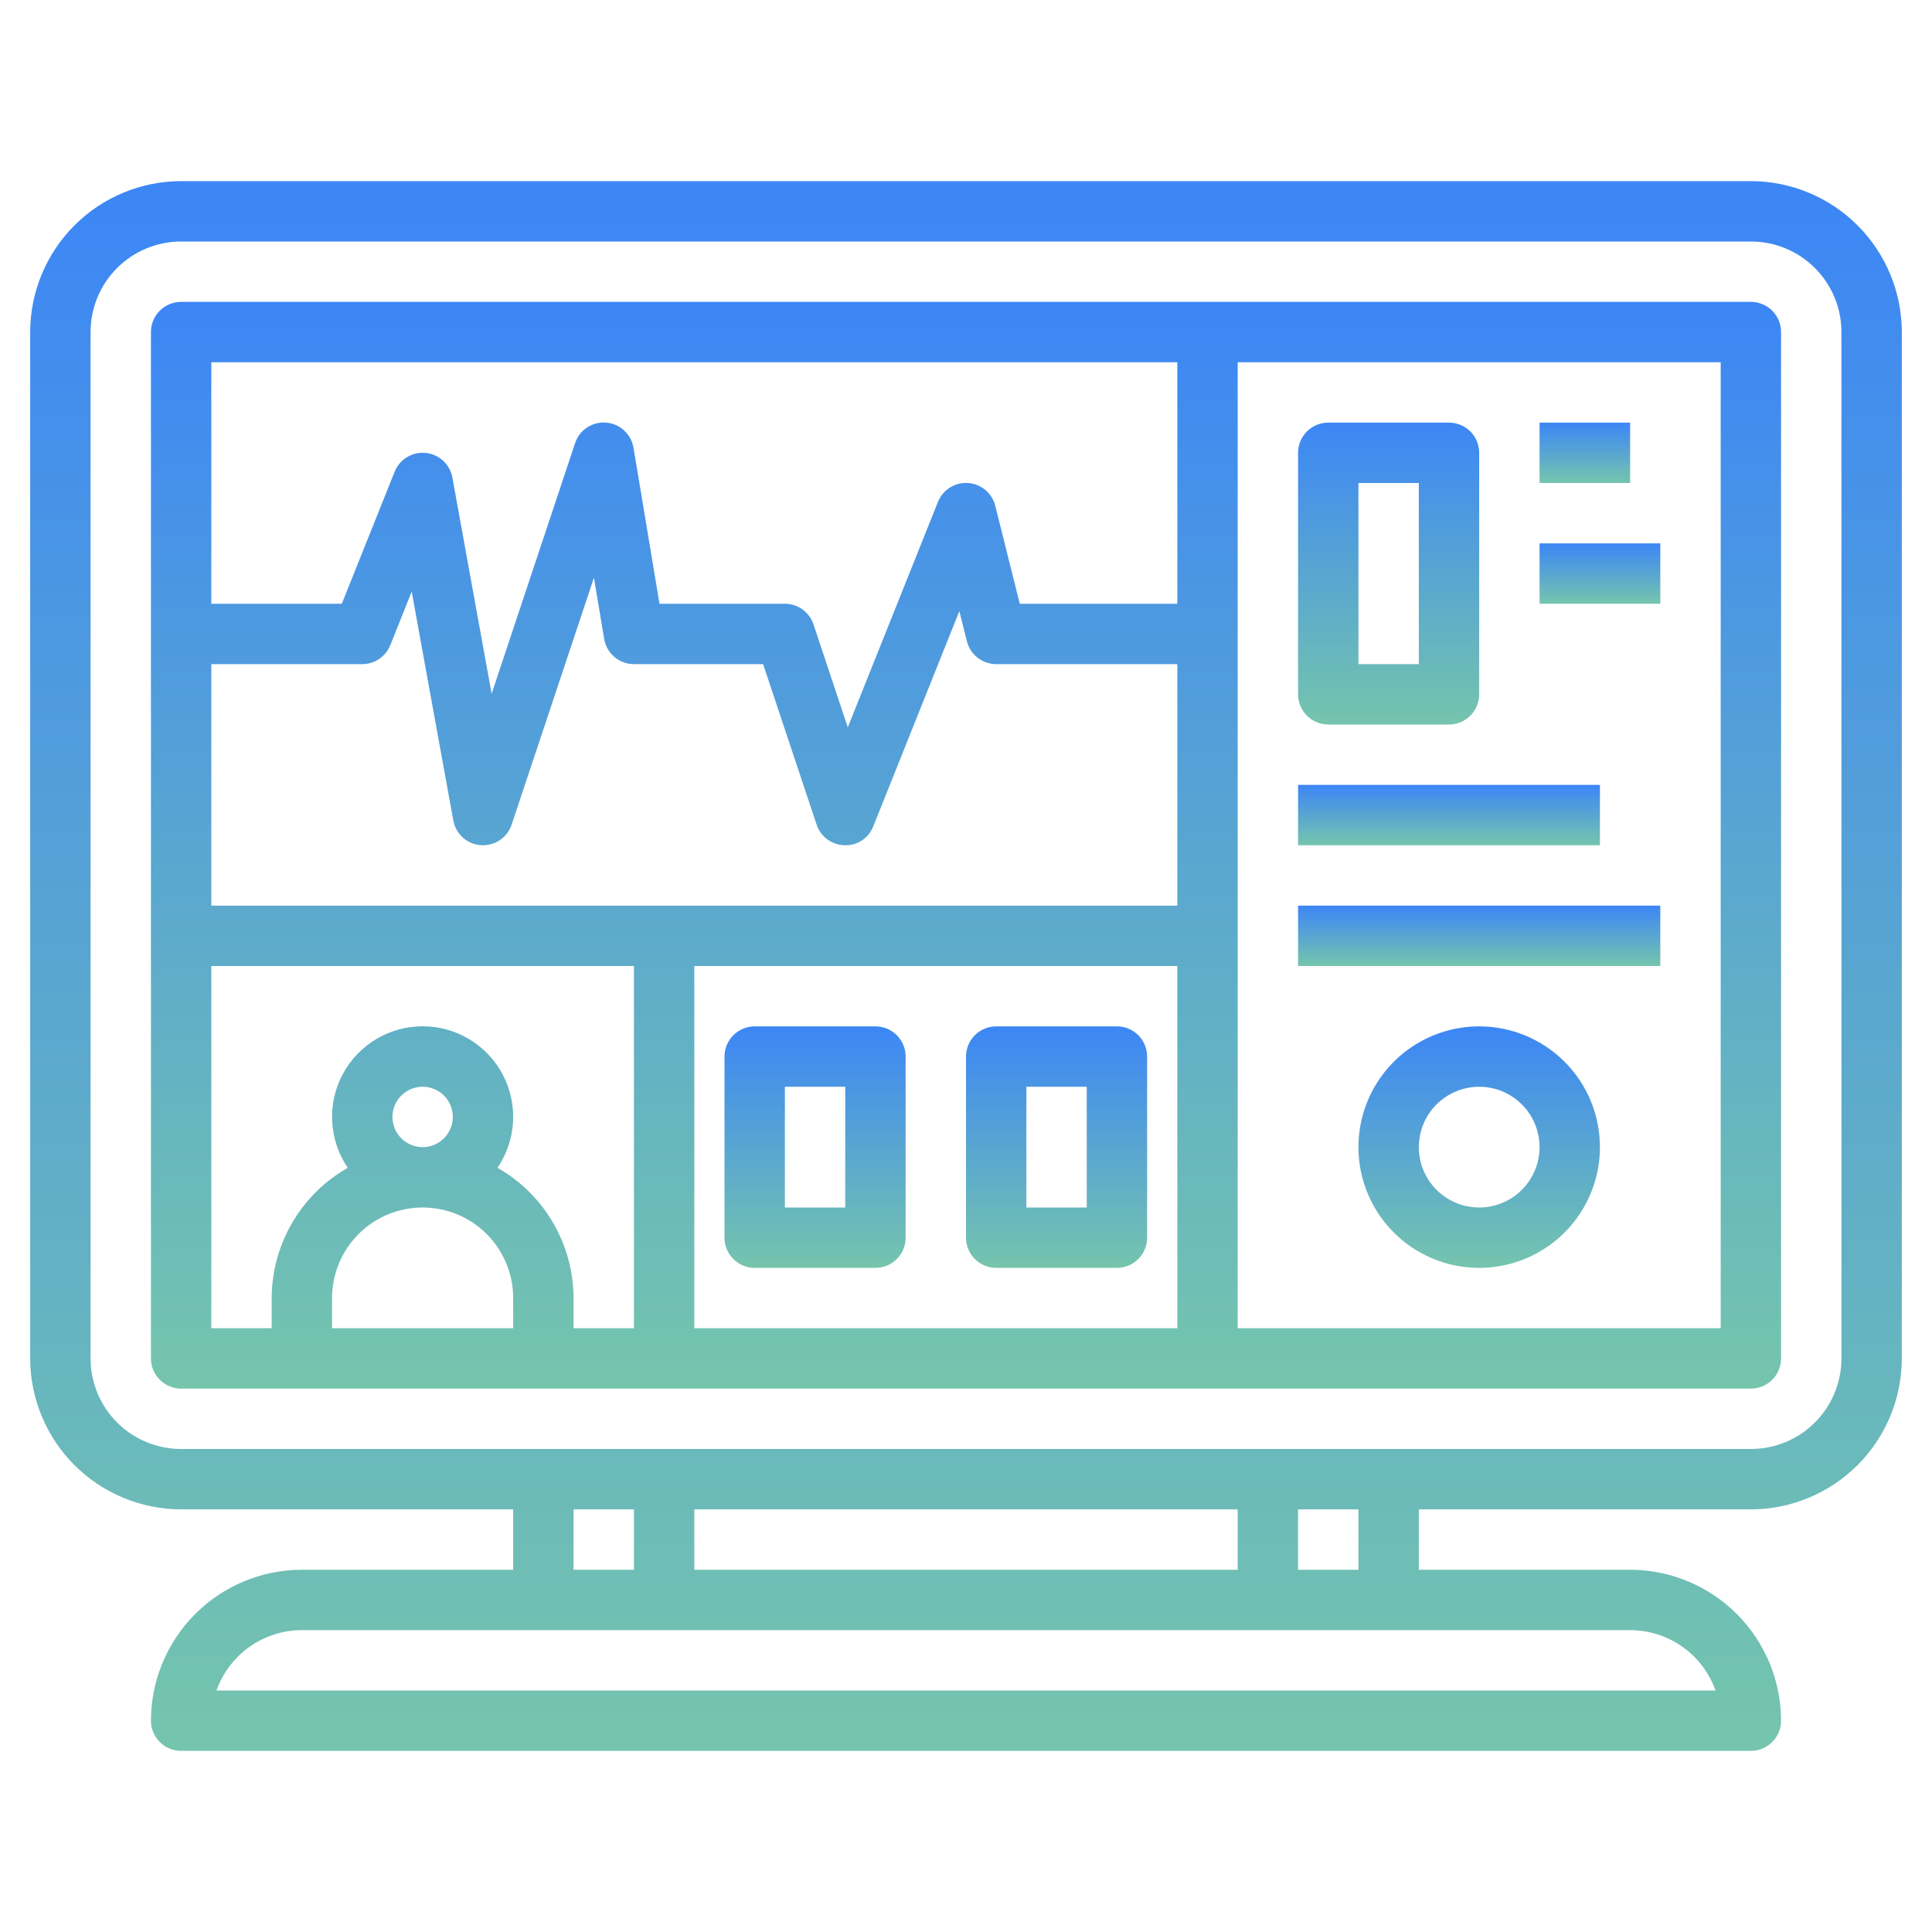 <?xml version="1.0" encoding="UTF-8"?> <svg xmlns="http://www.w3.org/2000/svg" width="512" height="512" viewBox="0 0 512 512" fill="none"> <path d="M48 400H136V416H80C69.395 416.013 59.228 420.231 51.73 427.73C44.231 435.228 40.013 445.395 40 456C40 458.122 40.843 460.157 42.343 461.657C43.843 463.157 45.878 464 48 464H464C466.122 464 468.157 463.157 469.657 461.657C471.157 460.157 472 458.122 472 456C471.987 445.395 467.769 435.228 460.27 427.73C452.772 420.231 442.605 416.013 432 416H376V400H464C474.605 399.987 484.772 395.769 492.27 388.27C499.769 380.772 503.987 370.605 504 360V88C503.987 77.395 499.769 67.228 492.27 59.73C484.772 52.231 474.605 48.013 464 48H48C37.395 48.013 27.229 52.231 19.73 59.73C12.231 67.228 8.013 77.395 8 88V360C8.013 370.605 12.231 380.772 19.73 388.27C27.229 395.769 37.395 399.987 48 400ZM152 400H168V416H152V400ZM184 416V400H328V416H184ZM454.632 448H57.368C59.029 443.324 62.095 439.276 66.147 436.412C70.199 433.547 75.038 432.006 80 432H432C436.962 432.006 441.801 433.547 445.853 436.412C449.905 439.276 452.971 443.324 454.632 448ZM360 416H344V400H360V416ZM24 88C24 81.635 26.529 75.53 31.029 71.029C35.53 66.529 41.635 64 48 64H464C470.365 64 476.47 66.529 480.971 71.029C485.471 75.53 488 81.635 488 88V360C488 366.365 485.471 372.47 480.971 376.971C476.47 381.471 470.365 384 464 384H48C41.635 384 35.53 381.471 31.029 376.971C26.529 372.47 24 366.365 24 360V88Z" fill="url(#paint0_linear_62_511)"></path> <path d="M48 368H464C466.122 368 468.157 367.157 469.657 365.657C471.157 364.157 472 362.122 472 360V88C472 85.878 471.157 83.843 469.657 82.343C468.157 80.843 466.122 80 464 80H48C45.878 80 43.843 80.843 42.343 82.343C40.843 83.843 40 85.878 40 88V360C40 362.122 40.843 364.157 42.343 365.657C43.843 367.157 45.878 368 48 368ZM56 256H168V352H152V344C151.976 336.981 150.1 330.092 146.56 324.03C143.02 317.969 137.942 312.95 131.84 309.48C134.295 305.873 135.721 301.664 135.963 297.307C136.205 292.951 135.255 288.61 133.215 284.753C131.174 280.896 128.121 277.668 124.383 275.416C120.645 273.165 116.364 271.975 112 271.975C107.636 271.975 103.355 273.165 99.617 275.416C95.879 277.668 92.826 280.896 90.785 284.753C88.745 288.61 87.795 292.951 88.037 297.307C88.279 301.664 89.705 305.873 92.16 309.48C86.058 312.95 80.98 317.969 77.44 324.03C73.9 330.092 72.024 336.981 72 344V352H56V256ZM312 256V352H184V256H312ZM312 240H56V176H96C97.599 176.001 99.162 175.523 100.486 174.628C101.811 173.732 102.837 172.46 103.432 170.976L109.104 156.784L120.128 217.432C120.445 219.18 121.335 220.773 122.658 221.959C123.98 223.146 125.66 223.858 127.432 223.984L128 224C129.68 224 131.317 223.472 132.68 222.49C134.042 221.508 135.061 220.122 135.592 218.528L157.4 153.088L160.112 169.32C160.424 171.187 161.388 172.882 162.832 174.105C164.277 175.328 166.108 175.999 168 176H202.232L216.408 218.528C216.926 220.085 217.91 221.445 219.226 222.423C220.543 223.402 222.128 223.953 223.768 224C225.412 224.076 227.037 223.631 228.414 222.729C229.79 221.827 230.846 220.514 231.432 218.976L254.24 161.944L256.24 169.944C256.673 171.674 257.672 173.21 259.078 174.307C260.484 175.404 262.217 176 264 176H312V240ZM104 296C104 294.418 104.469 292.871 105.348 291.555C106.227 290.24 107.477 289.214 108.939 288.609C110.4 288.003 112.009 287.845 113.561 288.154C115.113 288.462 116.538 289.224 117.657 290.343C118.776 291.462 119.538 292.887 119.846 294.439C120.155 295.991 119.997 297.6 119.391 299.061C118.786 300.523 117.76 301.773 116.445 302.652C115.129 303.531 113.582 304 112 304C109.878 304 107.843 303.157 106.343 301.657C104.843 300.157 104 298.122 104 296ZM112 320C118.365 320 124.47 322.529 128.971 327.029C133.471 331.53 136 337.635 136 344V352H88V344C88 337.635 90.529 331.53 95.029 327.029C99.53 322.529 105.635 320 112 320ZM456 352H328V96H456V352ZM312 96V160H270.248L263.76 134.056C263.353 132.411 262.434 130.938 261.136 129.849C259.837 128.76 258.227 128.112 256.536 127.997C254.846 127.882 253.162 128.307 251.729 129.211C250.295 130.114 249.186 131.449 248.56 133.024L224.672 192.752L215.584 165.472C215.054 163.88 214.036 162.494 212.675 161.512C211.314 160.53 209.678 160.001 208 160H174.776L167.888 118.68C167.598 116.915 166.725 115.297 165.409 114.087C164.092 112.876 162.407 112.141 160.624 112C158.84 111.844 157.056 112.298 155.564 113.288C154.071 114.278 152.959 115.744 152.408 117.448L130.288 183.848L119.888 126.568C119.58 124.858 118.723 123.295 117.447 122.115C116.172 120.935 114.547 120.202 112.818 120.028C111.089 119.853 109.35 120.247 107.865 121.148C106.379 122.049 105.228 123.41 104.584 125.024L90.584 160H56V96H312Z" fill="url(#paint1_linear_62_511)"></path> <path d="M264 336H296C298.122 336 300.157 335.157 301.657 333.657C303.157 332.157 304 330.122 304 328V280C304 277.878 303.157 275.843 301.657 274.343C300.157 272.843 298.122 272 296 272H264C261.878 272 259.843 272.843 258.343 274.343C256.843 275.843 256 277.878 256 280V328C256 330.122 256.843 332.157 258.343 333.657C259.843 335.157 261.878 336 264 336ZM272 288H288V320H272V288Z" fill="url(#paint2_linear_62_511)"></path> <path d="M200 336H232C234.122 336 236.157 335.157 237.657 333.657C239.157 332.157 240 330.122 240 328V280C240 277.878 239.157 275.843 237.657 274.343C236.157 272.843 234.122 272 232 272H200C197.878 272 195.843 272.843 194.343 274.343C192.843 275.843 192 277.878 192 280V328C192 330.122 192.843 332.157 194.343 333.657C195.843 335.157 197.878 336 200 336ZM208 288H224V320H208V288Z" fill="url(#paint3_linear_62_511)"></path> <path d="M352 192H384C386.122 192 388.157 191.157 389.657 189.657C391.157 188.157 392 186.122 392 184V120C392 117.878 391.157 115.843 389.657 114.343C388.157 112.843 386.122 112 384 112H352C349.878 112 347.843 112.843 346.343 114.343C344.843 115.843 344 117.878 344 120V184C344 186.122 344.843 188.157 346.343 189.657C347.843 191.157 349.878 192 352 192ZM360 128H376V176H360V128Z" fill="url(#paint4_linear_62_511)"></path> <path d="M408 112H432V128H408V112Z" fill="url(#paint5_linear_62_511)"></path> <path d="M408 144H440V160H408V144Z" fill="url(#paint6_linear_62_511)"></path> <path d="M344 208H424V224H344V208Z" fill="url(#paint7_linear_62_511)"></path> <path d="M344 240H440V256H344V240Z" fill="url(#paint8_linear_62_511)"></path> <path d="M392 272C385.671 272 379.484 273.877 374.222 277.393C368.959 280.909 364.858 285.907 362.436 291.754C360.014 297.601 359.38 304.035 360.615 310.243C361.85 316.45 364.897 322.152 369.373 326.627C373.848 331.103 379.55 334.15 385.757 335.385C391.965 336.62 398.399 335.986 404.246 333.564C410.093 331.142 415.091 327.041 418.607 321.778C422.123 316.516 424 310.329 424 304C424 295.513 420.629 287.374 414.627 281.373C408.626 275.371 400.487 272 392 272ZM392 320C388.836 320 385.742 319.062 383.111 317.304C380.48 315.545 378.429 313.047 377.218 310.123C376.007 307.199 375.69 303.982 376.307 300.879C376.925 297.775 378.449 294.924 380.686 292.686C382.924 290.449 385.775 288.925 388.879 288.307C391.982 287.69 395.199 288.007 398.123 289.218C401.047 290.429 403.545 292.48 405.304 295.111C407.062 297.742 408 300.835 408 304C408 308.243 406.314 312.313 403.314 315.314C400.313 318.314 396.243 320 392 320Z" fill="url(#paint9_linear_62_511)"></path> <defs> <linearGradient id="paint0_linear_62_511" x1="256" y1="48" x2="256" y2="464" gradientUnits="userSpaceOnUse"> <stop stop-color="#3C86F6"></stop> <stop offset="1" stop-color="#75C5AD"></stop> </linearGradient> <linearGradient id="paint1_linear_62_511" x1="256" y1="80" x2="256" y2="368" gradientUnits="userSpaceOnUse"> <stop stop-color="#3C86F6"></stop> <stop offset="1" stop-color="#75C5AD"></stop> </linearGradient> <linearGradient id="paint2_linear_62_511" x1="280" y1="272" x2="280" y2="336" gradientUnits="userSpaceOnUse"> <stop stop-color="#3C86F6"></stop> <stop offset="1" stop-color="#75C5AD"></stop> </linearGradient> <linearGradient id="paint3_linear_62_511" x1="216" y1="272" x2="216" y2="336" gradientUnits="userSpaceOnUse"> <stop stop-color="#3C86F6"></stop> <stop offset="1" stop-color="#75C5AD"></stop> </linearGradient> <linearGradient id="paint4_linear_62_511" x1="368" y1="112" x2="368" y2="192" gradientUnits="userSpaceOnUse"> <stop stop-color="#3C86F6"></stop> <stop offset="1" stop-color="#75C5AD"></stop> </linearGradient> <linearGradient id="paint5_linear_62_511" x1="420" y1="112" x2="420" y2="128" gradientUnits="userSpaceOnUse"> <stop stop-color="#3C86F6"></stop> <stop offset="1" stop-color="#75C5AD"></stop> </linearGradient> <linearGradient id="paint6_linear_62_511" x1="424" y1="144" x2="424" y2="160" gradientUnits="userSpaceOnUse"> <stop stop-color="#3C86F6"></stop> <stop offset="1" stop-color="#75C5AD"></stop> </linearGradient> <linearGradient id="paint7_linear_62_511" x1="384" y1="208" x2="384" y2="224" gradientUnits="userSpaceOnUse"> <stop stop-color="#3C86F6"></stop> <stop offset="1" stop-color="#75C5AD"></stop> </linearGradient> <linearGradient id="paint8_linear_62_511" x1="392" y1="240" x2="392" y2="256" gradientUnits="userSpaceOnUse"> <stop stop-color="#3C86F6"></stop> <stop offset="1" stop-color="#75C5AD"></stop> </linearGradient> <linearGradient id="paint9_linear_62_511" x1="392" y1="272" x2="392" y2="336" gradientUnits="userSpaceOnUse"> <stop stop-color="#3C86F6"></stop> <stop offset="1" stop-color="#75C5AD"></stop> </linearGradient> </defs> </svg> 